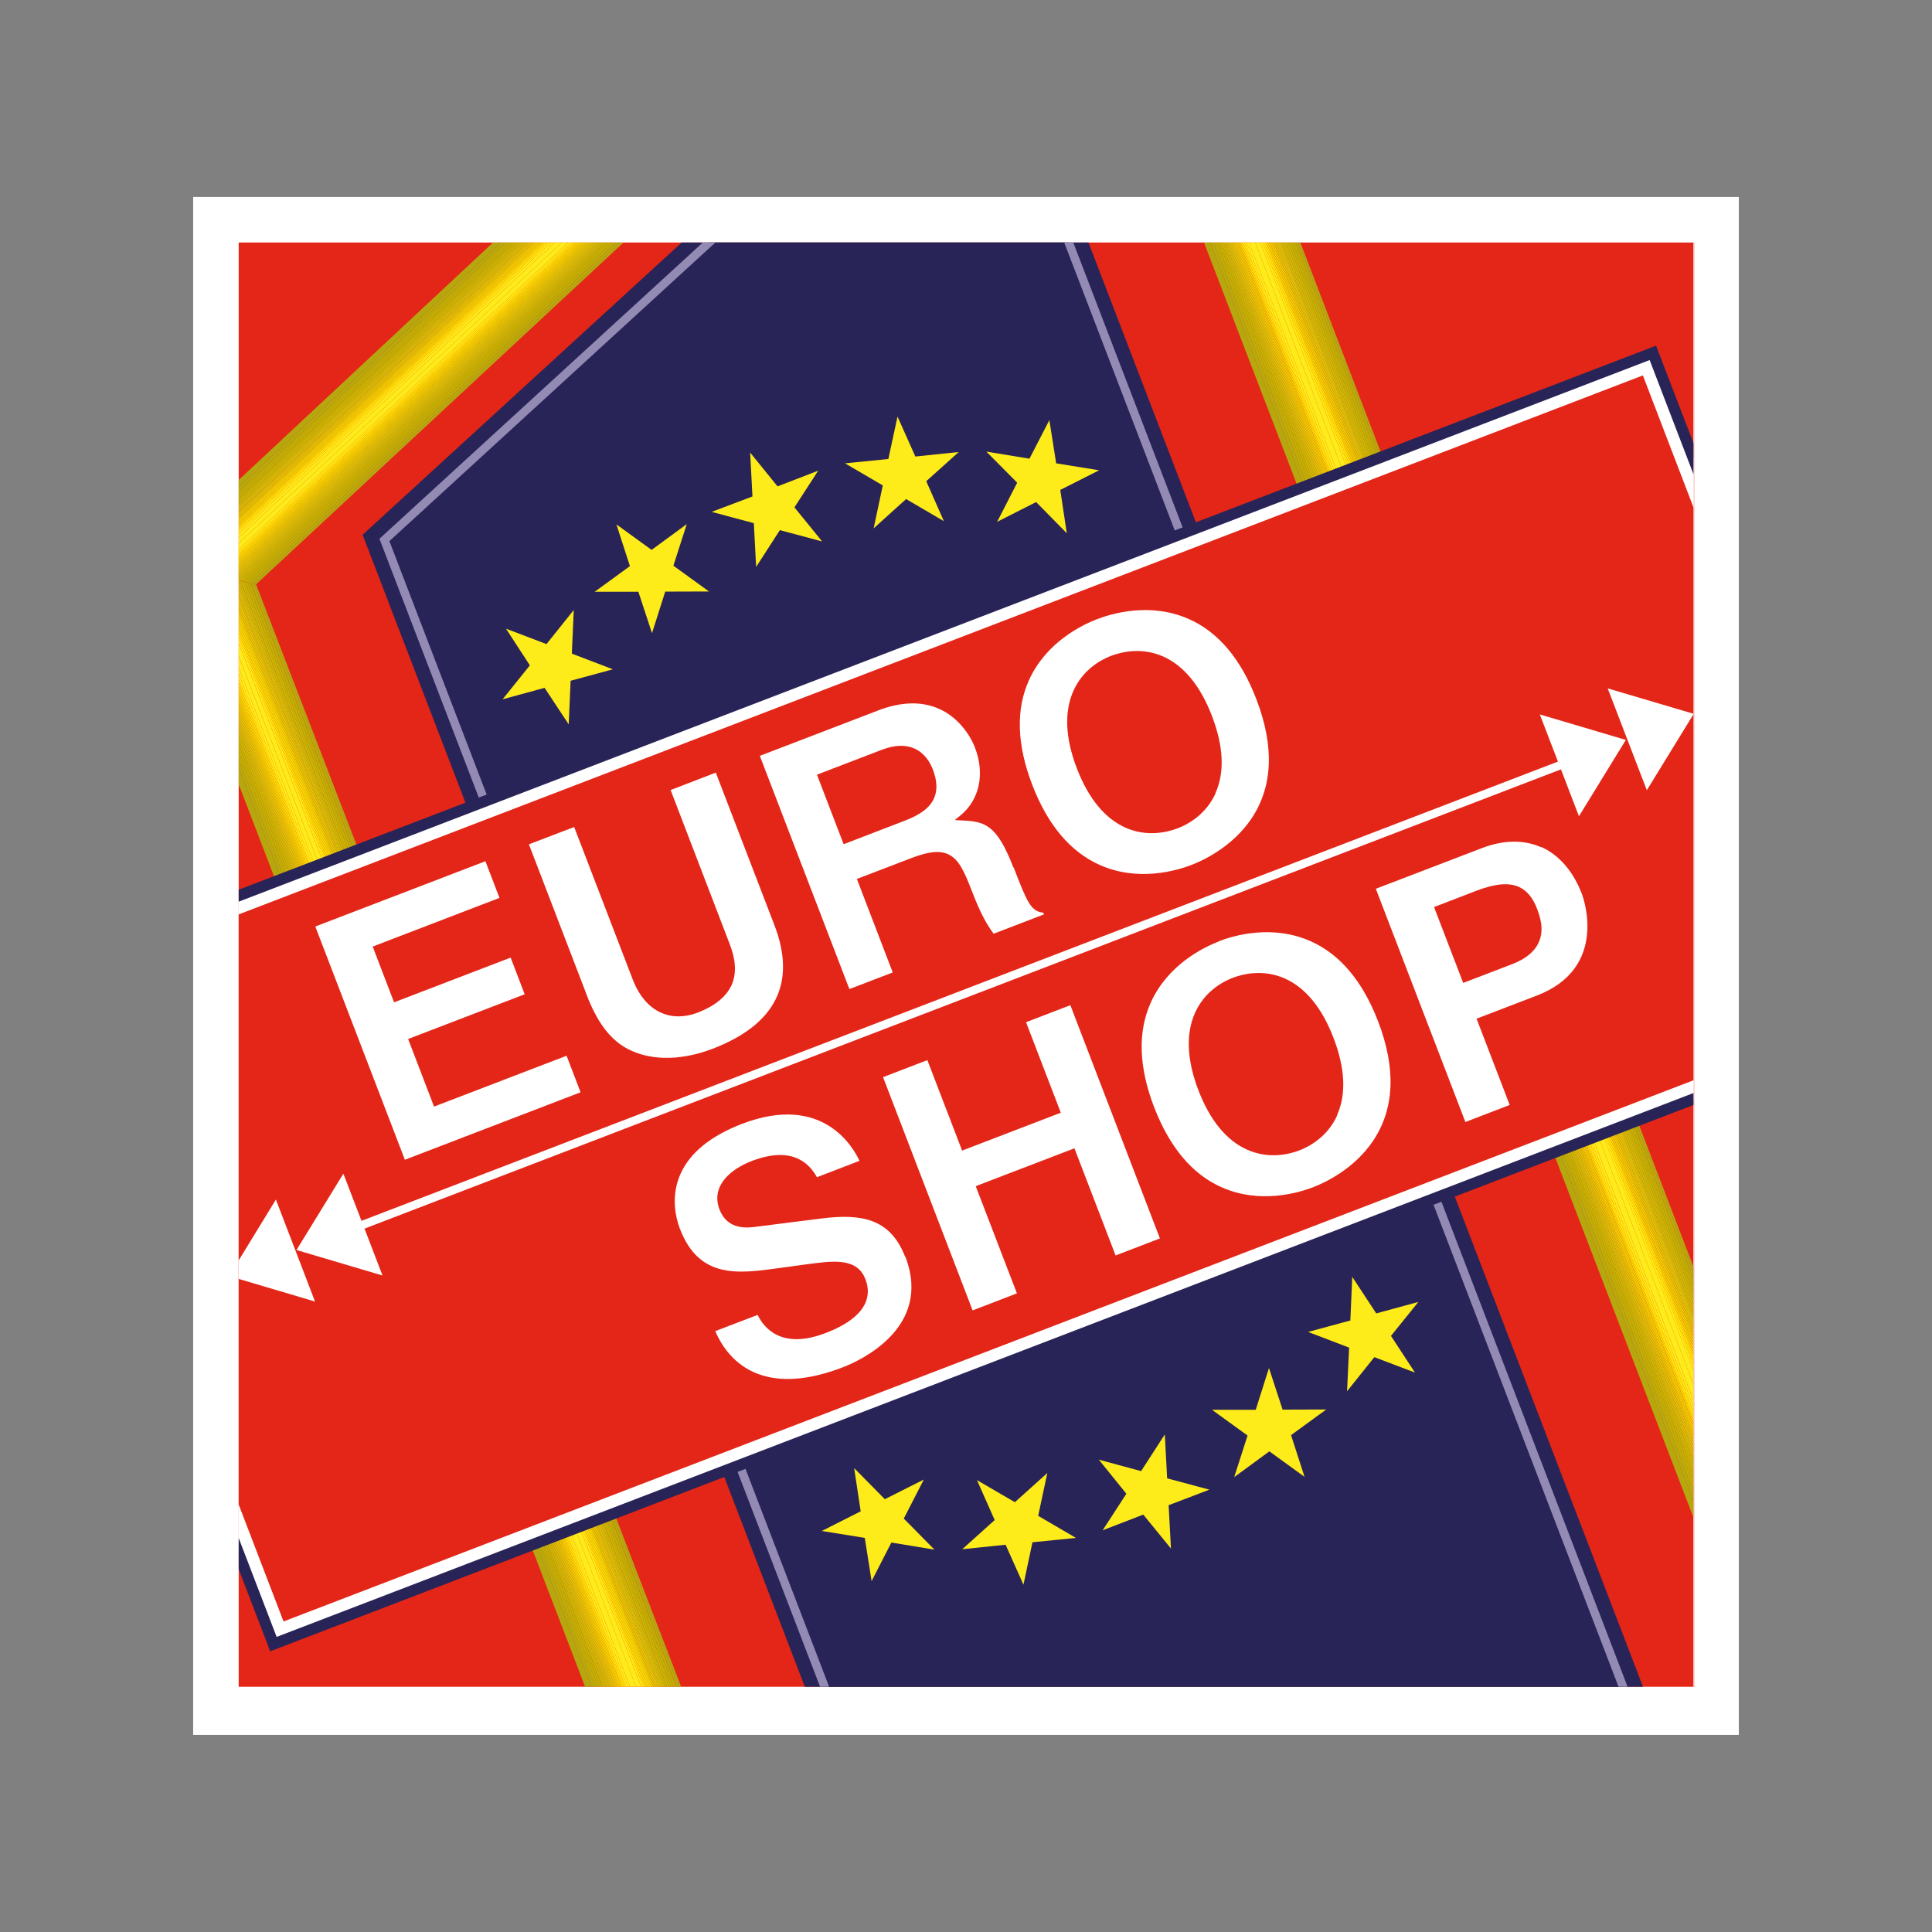 <?xml version="1.0" encoding="UTF-8"?>
<svg id="Layer_2" data-name="Layer 2" xmlns="http://www.w3.org/2000/svg" xmlns:xlink="http://www.w3.org/1999/xlink" viewBox="0 0 141.73 141.73">
  <rect x="0" y="0" width="141.73" height="141.73" fill="#808080" stroke="none"/>
  <defs>
    <style>
      .cls-1 {
        fill: #c1b104;
      }

      .cls-2 {
        fill: #f6df01;
      }

      .cls-3 {
        stroke: #948bb5;
        stroke-width: .62px;
      }

      .cls-3, .cls-4, .cls-5 {
        fill: none;
      }

      .cls-6 {
        fill: #fff;
      }

      .cls-7 {
        fill: #decb06;
      }

      .cls-8 {
        fill: #efda00;
      }

      .cls-9 {
        fill: #f8e205;
      }

      .cls-10 {
        fill: #f3dc02;
      }

      .cls-11 {
        fill: #292457;
      }

      .cls-12 {
        fill: #dcc905;
      }

      .cls-13 {
        clip-path: url(#clippath-2);
      }

      .cls-14 {
        clip-path: url(#clippath-6);
      }

      .cls-15 {
        fill: #cebd02;
      }

      .cls-16 {
        fill: #c4b300;
      }

      .cls-4 {
        stroke: #292457;
        stroke-width: .82px;
      }

      .cls-17 {
        clip-path: url(#clippath-7);
      }

      .cls-18 {
        clip-path: url(#clippath-1);
      }

      .cls-19 {
        clip-path: url(#clippath-4);
      }

      .cls-20 {
        fill: #ffe90b;
      }

      .cls-21 {
        fill: #e5d100;
      }

      .cls-22 {
        fill: #beae07;
      }

      .cls-23 {
        fill: #edd700;
      }

      .cls-24 {
        fill: #d1bf07;
      }

      .cls-25 {
        clip-path: url(#clippath-9);
      }

      .cls-26 {
        fill: #cab907;
      }

      .cls-27 {
        clip-path: url(#clippath);
      }

      .cls-28 {
        fill: #b6a70f;
      }

      .cls-29 {
        clip-path: url(#clippath-3);
      }

      .cls-30 {
        clip-path: url(#clippath-8);
      }

      .cls-31 {
        fill: #b8aa0d;
      }

      .cls-32 {
        fill: #e2ce01;
      }

      .cls-33 {
        fill: #fde502;
      }

      .cls-34 {
        clip-path: url(#clippath-5);
      }

      .cls-35 {
        fill: #e42618;
      }

      .cls-36 {
        fill: #d8c507;
      }

      .cls-37 {
        fill: #c8b707;
      }

      .cls-38 {
        fill: #e9d401;
      }

      .cls-39 {
        fill: #feeb1a;
      }

      .cls-40 {
        fill: #ffeb13;
      }

      .cls-41 {
        fill: #d5c308;
      }
    </style>
    <clipPath id="clippath">
      <polygon class="cls-5" points="92.08 17.79 124.23 101.54 124.23 92.93 95.39 17.79 92.08 17.79"/>
    </clipPath>
    <clipPath id="clippath-1">
      <path class="cls-5" d="M17.51,48.13l29.15,75.61h3.31L18.79,42.87s-.5-.11-1.28-.29v5.55Z"/>
    </clipPath>
    <clipPath id="clippath-2">
      <polygon class="cls-5" points="17.51 57.55 42.92 123.74 46.22 123.74 17.51 48.94 17.51 57.55"/>
    </clipPath>
    <clipPath id="clippath-3">
      <polygon class="cls-5" points="88.32 17.79 124.23 111.33 124.23 102.72 91.63 17.79 88.32 17.79"/>
    </clipPath>
    <clipPath id="clippath-4">
      <path class="cls-5" d="M41.21,17.79l-23.71,22.06v2.73c.78,.18,1.28,.29,1.28,.29l26.96-25.08h-4.53Z"/>
    </clipPath>
    <clipPath id="clippath-5">
      <rect class="cls-5" x="17.51" y="17.79" width="106.72" height="105.95"/>
    </clipPath>
    <clipPath id="clippath-6">
      <polygon class="cls-5" points="36.17 17.79 17.51 35.21 17.51 39.43 40.69 17.79 36.17 17.79"/>
    </clipPath>
    <clipPath id="clippath-7">
      <rect class="cls-5" x="17.51" y="17.79" width="106.72" height="105.95"/>
    </clipPath>
    <clipPath id="clippath-8">
      <rect class="cls-5" x="17.51" y="17.79" width="106.72" height="105.95"/>
    </clipPath>
    <clipPath id="clippath-9">
      <rect class="cls-5" x="17.51" y="17.79" width="106.8" height="105.95"/>
    </clipPath>
  </defs>
  <g id="Layer_1-2" data-name="Layer 1">
    <g>
      <rect class="cls-5" width="141.73" height="141.73"/>
      <g>
        <rect class="cls-6" x="14.17" y="14.45" width="113.39" height="112.82"/>
        <rect class="cls-35" x="17.51" y="17.79" width="106.8" height="105.95"/>
        <rect class="cls-6" x="124.23" y="17.79" width=".08" height="105.95"/>
        <polygon class="cls-6" points="17.51 65.71 17.51 113.95 20.06 120.61 124.23 80.62 124.23 33.64 121.25 25.88 17.51 65.71"/>
        <g class="cls-27">
          <path class="cls-39" d="M140.49,143.9L78.53-17.52c.05-.21,.1-.41,.14-.61l62.28,162.24c-.15-.07-.3-.13-.45-.2"/>
          <path class="cls-40" d="M140.94,144.1L78.67-18.14c.02-.09,.04-.17,.06-.26l62.41,162.58c-.06-.03-.13-.06-.19-.09"/>
          <path class="cls-20" d="M141.14,144.18L78.73-18.4c.01-.06,.03-.11,.04-.17l62.49,162.8s-.08-.04-.12-.05"/>
          <path class="cls-33" d="M141.26,144.24L78.77-18.56c.01-.06,.03-.11,.04-.17l62.58,163.02s-.08-.04-.12-.05"/>
          <path class="cls-9" d="M141.38,144.29L78.8-18.73c.01-.05,.02-.1,.03-.16l62.66,163.23s-.08-.03-.11-.05"/>
          <path class="cls-2" d="M141.5,144.35L78.84-18.88s.02-.1,.03-.14l62.73,163.42s-.07-.03-.11-.05"/>
          <path class="cls-10" d="M141.6,144.39L78.87-19.03s.02-.09,.03-.14l62.8,163.61s-.07-.03-.1-.05"/>
          <path class="cls-8" d="M141.71,144.44L78.9-19.17s.02-.1,.03-.14l62.87,163.8s-.07-.03-.11-.05"/>
          <path class="cls-23" d="M141.81,144.49L78.94-19.31s.02-.1,.03-.14l62.95,163.98s-.07-.03-.11-.05"/>
          <path class="cls-38" d="M141.92,144.53L78.97-19.45s.02-.09,.03-.14l63.02,164.17s-.07-.03-.1-.05"/>
          <path class="cls-21" d="M142.02,144.58L79-19.59c.01-.05,.02-.1,.03-.15l63.09,164.37s-.07-.03-.11-.05"/>
          <path class="cls-32" d="M142.13,144.63L79.04-19.74c.01-.05,.02-.1,.03-.15l63.17,164.57s-.07-.03-.11-.05"/>
          <path class="cls-7" d="M142.24,144.68L79.07-19.89c.01-.05,.02-.1,.03-.15l63.25,164.77s-.08-.03-.11-.05"/>
          <path class="cls-12" d="M142.36,144.73L79.11-20.04c.01-.06,.03-.11,.04-.17l63.34,164.99s-.08-.04-.12-.06"/>
          <path class="cls-36" d="M142.48,144.78L79.15-20.21c.01-.06,.03-.11,.04-.17l63.42,165.22s-.08-.04-.12-.05"/>
          <path class="cls-41" d="M142.6,144.84L79.18-20.38c.01-.06,.03-.13,.04-.19l63.52,165.47s-.09-.04-.14-.06"/>
          <path class="cls-24" d="M142.74,144.9L79.23-20.57c.02-.07,.03-.13,.04-.19l63.61,165.72s-.09-.04-.14-.06"/>
          <path class="cls-15" d="M142.89,144.96L79.27-20.76c.02-.07,.03-.14,.05-.21l63.72,166c-.05-.02-.1-.05-.16-.07"/>
          <path class="cls-26" d="M143.04,145.03L79.32-20.97c.02-.08,.04-.15,.05-.23l63.84,166.3c-.06-.02-.11-.05-.17-.08"/>
          <path class="cls-37" d="M143.21,145.11L79.37-21.2c.02-.08,.04-.17,.06-.25l63.96,166.63c-.06-.03-.12-.05-.18-.08"/>
          <path class="cls-16" d="M143.39,145.19L79.43-21.44c.02-.09,.04-.18,.06-.27l64.1,166.99c-.06-.03-.13-.06-.2-.09"/>
          <path class="cls-1" d="M143.59,145.28L79.49-21.71c.02-.1,.05-.2,.07-.3l64.25,167.38c-.07-.03-.14-.06-.22-.1"/>
          <path class="cls-22" d="M143.81,145.38L79.56-22.01c.03-.12,.05-.22,.07-.32l64.41,167.81c-.07-.03-.15-.07-.24-.11"/>
          <path class="cls-31" d="M144.05,145.48L79.63-22.32c.03-.13,.06-.25,.08-.34l64.59,168.25c-.07-.03-.15-.07-.25-.11"/>
          <path class="cls-28" d="M144.3,145.59L79.71-22.66c.04-.16,.06-.24,.06-.24l64.71,168.57s-.06-.03-.18-.08"/>
        </g>
        <g class="cls-18">
          <path class="cls-39" d="M65.55,172.74L15.16,42.04c.14,.03,.28,.06,.41,.1l50.44,130.81c-.15-.07-.3-.13-.45-.2"/>
          <path class="cls-40" d="M66.01,172.94L15.57,42.13c.06,.01,.12,.03,.18,.04l50.45,130.86c-.06-.03-.13-.06-.19-.09"/>
          <path class="cls-20" d="M66.2,173.03L15.75,42.17s.08,.02,.11,.03l50.47,130.89s-.08-.04-.12-.06"/>
          <path class="cls-33" d="M66.33,173.08L15.86,42.2s.07,.02,.11,.03l50.48,130.92s-.08-.04-.12-.05"/>
          <path class="cls-9" d="M66.45,173.14L15.97,42.22s.07,.02,.1,.02l50.49,130.94s-.08-.03-.11-.05"/>
          <path class="cls-2" d="M66.56,173.19L16.08,42.25s.06,.01,.1,.02l50.5,130.97s-.07-.03-.11-.05"/>
          <path class="cls-10" d="M66.67,173.24L16.17,42.27s.06,.01,.1,.02l50.51,130.99s-.07-.03-.11-.05"/>
          <path class="cls-8" d="M66.77,173.28L16.27,42.29s.06,.02,.1,.02l50.52,131.02s-.07-.03-.11-.05"/>
          <path class="cls-23" d="M66.88,173.33L16.36,42.31s.06,.01,.1,.02l50.52,131.04s-.07-.03-.11-.05"/>
          <path class="cls-38" d="M66.98,173.38L16.46,42.34s.06,.01,.09,.02l50.53,131.06s-.07-.03-.1-.05"/>
          <path class="cls-21" d="M67.09,173.42L16.55,42.36s.07,.02,.1,.02l50.54,131.09s-.07-.03-.11-.05"/>
          <path class="cls-32" d="M67.2,173.47L16.66,42.38s.07,.02,.1,.02l50.55,131.12s-.07-.03-.11-.05"/>
          <path class="cls-7" d="M67.31,173.52L16.76,42.4s.07,.02,.1,.02l50.56,131.14s-.08-.03-.11-.05"/>
          <path class="cls-12" d="M67.42,173.57L16.86,42.43s.08,.02,.11,.03l50.58,131.17s-.08-.04-.12-.06"/>
          <path class="cls-36" d="M67.55,173.63L16.97,42.45s.08,.02,.11,.03l50.59,131.2s-.08-.04-.12-.05"/>
          <path class="cls-41" d="M67.67,173.68L17.09,42.48s.08,.02,.13,.03l50.6,131.23s-.09-.04-.14-.06"/>
          <path class="cls-24" d="M67.81,173.74L17.21,42.51s.09,.02,.13,.03l50.61,131.27s-.09-.04-.14-.06"/>
          <path class="cls-15" d="M67.95,173.81L17.34,42.54s.1,.02,.14,.03l50.63,131.3c-.05-.02-.1-.05-.16-.07"/>
          <path class="cls-26" d="M68.11,173.88L17.48,42.57c.05,.01,.1,.02,.15,.04l50.64,131.34c-.06-.02-.11-.05-.17-.08"/>
          <path class="cls-37" d="M68.28,173.95L17.64,42.61c.06,.01,.11,.03,.17,.04l50.66,131.39c-.06-.03-.12-.05-.18-.08"/>
          <path class="cls-16" d="M68.46,174.03L17.8,42.65c.06,.01,.12,.03,.18,.04l50.68,131.43c-.06-.03-.13-.06-.2-.09"/>
          <path class="cls-1" d="M68.66,174.12L17.98,42.69c.07,.02,.14,.03,.2,.05l50.7,131.48c-.07-.03-.14-.06-.22-.1"/>
          <path class="cls-22" d="M68.88,174.22L18.18,42.73c.08,.02,.15,.03,.21,.05l50.72,131.54c-.07-.03-.15-.07-.24-.1"/>
          <path class="cls-31" d="M69.12,174.32L18.4,42.78c.09,.02,.17,.04,.23,.05l50.74,131.6c-.07-.03-.15-.07-.25-.11"/>
          <path class="cls-28" d="M69.37,174.43L18.63,42.84c.1,.02,.16,.04,.16,.04l50.76,131.64s-.06-.03-.18-.08"/>
        </g>
        <g class="cls-13">
          <path class="cls-39" d="M14.82,41.94l50.28,130.98c-.03,.07-.07,.15-.1,.22L14.62,41.89c.07,.02,.13,.03,.2,.05"/>
          <path class="cls-40" d="M14.62,41.89l50.38,131.24c-.03,.06-.05,.12-.08,.18L14.46,41.86c.05,.01,.11,.03,.16,.04"/>
          <path class="cls-20" d="M14.46,41.86l50.46,131.46s-.04,.08-.06,.13L14.35,41.83s.08,.02,.11,.03"/>
          <path class="cls-33" d="M14.34,41.83l50.52,131.61s-.04,.08-.06,.12L14.23,41.8s.08,.02,.11,.03"/>
          <path class="cls-9" d="M14.23,41.8l50.58,131.76s-.03,.07-.04,.1L14.14,41.78s.06,.01,.09,.02"/>
          <path class="cls-2" d="M14.14,41.78l50.62,131.88s-.03,.07-.04,.1L14.05,41.76s.06,.01,.09,.02"/>
          <path class="cls-10" d="M14.05,41.76l50.67,132s-.03,.07-.04,.1L13.96,41.74s.06,.01,.09,.02"/>
          <path class="cls-8" d="M13.96,41.74l50.72,132.12s-.03,.06-.04,.1L13.88,41.72s.06,.01,.09,.02"/>
          <path class="cls-23" d="M13.88,41.72l50.76,132.23s-.03,.06-.04,.1L13.79,41.7s.06,.01,.09,.02"/>
          <path class="cls-38" d="M13.79,41.7l50.8,132.35s-.03,.06-.04,.09L13.71,41.68s.06,.01,.08,.02"/>
          <path class="cls-21" d="M13.71,41.68l50.85,132.46s-.03,.07-.04,.1L13.62,41.66s.06,.01,.09,.02"/>
          <path class="cls-32" d="M13.62,41.66l50.89,132.58s-.03,.07-.04,.1L13.53,41.64s.06,.01,.09,.02"/>
          <path class="cls-7" d="M13.53,41.64l50.94,132.7s-.03,.07-.04,.1L13.44,41.62s.06,.01,.09,.02"/>
          <path class="cls-12" d="M13.44,41.62l50.99,132.82s-.03,.07-.05,.11L13.34,41.6s.07,.02,.1,.02"/>
          <path class="cls-36" d="M13.34,41.6l51.04,132.95s-.03,.07-.05,.11L13.23,41.57s.07,.02,.1,.02"/>
          <path class="cls-41" d="M13.23,41.57l51.09,133.09s-.03,.08-.05,.12L13.13,41.55s.07,.02,.11,.02"/>
          <path class="cls-24" d="M13.13,41.55l51.14,133.23s-.04,.09-.06,.13L13.01,41.52s.08,.02,.12,.03"/>
          <path class="cls-15" d="M13.01,41.52l51.2,133.39s-.04,.09-.06,.13L12.89,41.49s.08,.02,.12,.03"/>
          <path class="cls-26" d="M12.89,41.49l51.26,133.55c-.02,.05-.05,.1-.07,.15L12.75,41.46s.09,.02,.14,.03"/>
          <path class="cls-37" d="M12.75,41.46l51.34,133.73c-.03,.06-.05,.11-.07,.17L12.6,41.43c.05,.01,.1,.02,.15,.03"/>
          <path class="cls-16" d="M12.6,41.43l51.41,133.94c-.03,.06-.06,.12-.08,.18L12.43,41.39c.05,.01,.11,.03,.17,.04"/>
          <path class="cls-1" d="M12.43,41.39L63.93,175.55c-.03,.07-.07,.15-.1,.22L12.23,41.34c.06,.01,.13,.03,.2,.04"/>
          <path class="cls-22" d="M12.23,41.34L63.83,175.76c-.04,.09-.08,.18-.12,.26L12,41.29c.07,.02,.15,.04,.24,.05"/>
          <path class="cls-31" d="M12,41.29L63.72,176.02c-.05,.12-.1,.22-.14,.32L11.71,41.22c.09,.02,.18,.04,.29,.07"/>
          <path class="cls-28" d="M11.71,41.22L63.58,176.34c-.16,.36-.25,.56-.25,.56L11.2,41.1s.19,.04,.51,.12"/>
        </g>
        <g class="cls-29">
          <path class="cls-39" d="M78.36-16.78l61.74,160.82c-.03,.07-.07,.15-.1,.22L78.29-16.48c.02-.1,.05-.2,.07-.3"/>
          <path class="cls-40" d="M78.29-16.48l61.71,160.75c-.03,.06-.05,.12-.08,.18L78.23-16.24c.02-.08,.04-.16,.06-.24"/>
          <path class="cls-20" d="M78.23-16.24l61.68,160.68s-.04,.08-.06,.13L78.2-16.07c.01-.06,.03-.11,.04-.17"/>
          <path class="cls-33" d="M78.2-16.07l61.67,160.64s-.04,.08-.06,.12L78.16-15.9c.01-.06,.03-.11,.04-.17"/>
          <path class="cls-9" d="M78.16-15.9l61.65,160.6s-.03,.07-.04,.1L78.13-15.77s.02-.09,.03-.13"/>
          <path class="cls-2" d="M78.13-15.77l61.64,160.56s-.03,.07-.04,.1L78.1-15.64s.02-.09,.03-.13"/>
          <path class="cls-10" d="M78.09-15.64l61.62,160.53s-.03,.07-.04,.1L78.07-15.5s.02-.09,.03-.13"/>
          <path class="cls-8" d="M78.06-15.5l61.61,160.5s-.03,.06-.04,.1L78.04-15.38s.02-.09,.03-.13"/>
          <path class="cls-23" d="M78.03-15.38l61.6,160.46s-.03,.06-.04,.09L78.01-15.25s.02-.08,.03-.13"/>
          <path class="cls-38" d="M78.01-15.25l61.59,160.43s-.03,.06-.04,.09L77.98-15.12s.02-.08,.03-.13"/>
          <path class="cls-21" d="M77.98-15.12l61.57,160.4s-.03,.07-.04,.1L77.95-14.99s.02-.09,.03-.13"/>
          <path class="cls-32" d="M77.95-14.99l61.56,160.36s-.03,.07-.04,.1L77.91-14.86s.02-.09,.03-.13"/>
          <path class="cls-7" d="M77.91-14.86l61.55,160.33s-.03,.07-.04,.1L77.88-14.72s.02-.09,.03-.13"/>
          <path class="cls-12" d="M77.88-14.72l61.53,160.29s-.03,.07-.05,.11L77.85-14.58s.02-.1,.03-.15"/>
          <path class="cls-36" d="M77.85-14.58l61.52,160.26s-.03,.08-.05,.11L77.81-14.42c.01-.05,.02-.1,.03-.15"/>
          <path class="cls-41" d="M77.81-14.42l61.5,160.22s-.03,.08-.05,.12L77.78-14.27c.01-.05,.02-.1,.04-.16"/>
          <path class="cls-24" d="M77.78-14.27l61.49,160.18s-.04,.09-.06,.13L77.74-14.09c.01-.06,.03-.12,.04-.18"/>
          <path class="cls-15" d="M77.74-14.09l61.47,160.13s-.04,.09-.06,.13L77.7-13.91c.01-.06,.03-.12,.04-.18"/>
          <path class="cls-26" d="M77.7-13.91l61.45,160.09c-.02,.05-.05,.1-.07,.15L77.65-13.71c.02-.07,.03-.14,.05-.21"/>
          <path class="cls-37" d="M77.65-13.71l61.43,160.03c-.03,.06-.05,.11-.07,.17L77.6-13.48c.02-.07,.03-.15,.05-.22"/>
          <path class="cls-16" d="M77.6-13.48l61.41,159.97c-.03,.06-.06,.13-.08,.19L77.54-13.23c.02-.08,.04-.16,.06-.25"/>
          <path class="cls-1" d="M77.54-13.23l61.39,159.91c-.03,.07-.07,.15-.1,.22L77.47-12.94c.02-.09,.04-.19,.07-.29"/>
          <path class="cls-22" d="M77.47-12.94l61.36,159.83c-.04,.09-.08,.18-.12,.26L77.39-12.59c.03-.11,.05-.23,.08-.35"/>
          <path class="cls-31" d="M77.39-12.59l61.32,159.74c-.05,.12-.1,.22-.14,.32L77.29-12.16c.03-.13,.06-.27,.1-.43"/>
          <path class="cls-28" d="M77.29-12.16l61.28,159.63c-.16,.36-.25,.56-.25,.56L77.12-11.4s.06-.28,.17-.76"/>
        </g>
        <g class="cls-19">
          <path class="cls-39" d="M15.16,42.04L78.36-16.78c-.04,.19-.09,.38-.13,.56L15.54,42.12c-.13-.03-.25-.06-.38-.09"/>
          <path class="cls-40" d="M15.54,42.12L78.23-16.21c-.02,.08-.04,.16-.06,.24L15.7,42.16c-.05-.01-.11-.02-.16-.04"/>
          <path class="cls-20" d="M15.7,42.16L78.17-15.97c-.01,.06-.03,.12-.04,.18L15.83,42.19s-.08-.02-.12-.03"/>
          <path class="cls-33" d="M15.83,42.19L78.13-15.79c-.01,.05-.02,.11-.04,.16L15.94,42.21s-.07-.02-.11-.02"/>
          <path class="cls-9" d="M15.94,42.21L78.09-15.63c-.01,.05-.02,.11-.04,.16L16.04,42.24s-.07-.02-.11-.02"/>
          <path class="cls-2" d="M16.04,42.24L78.06-15.47s-.02,.09-.03,.14L16.14,42.26s-.06-.01-.1-.02"/>
          <path class="cls-10" d="M16.14,42.26L78.02-15.33s-.02,.09-.03,.14L16.23,42.28s-.06-.01-.09-.02"/>
          <path class="cls-8" d="M16.23,42.28L77.99-15.19s-.02,.09-.03,.14L16.32,42.3s-.06-.01-.09-.02"/>
          <path class="cls-23" d="M16.32,42.3L77.96-15.05s-.02,.09-.03,.14L16.42,42.33s-.06-.01-.1-.02"/>
          <path class="cls-38" d="M16.42,42.33L77.93-14.91s-.02,.09-.03,.14L16.51,42.35s-.06-.01-.09-.02"/>
          <path class="cls-21" d="M16.51,42.35L77.89-14.77s-.02,.1-.03,.14L16.61,42.37s-.06-.02-.1-.02"/>
          <path class="cls-32" d="M16.61,42.37L77.86-14.63c-.01,.05-.02,.1-.03,.15L16.71,42.39s-.07-.02-.1-.02"/>
          <path class="cls-7" d="M16.71,42.39L77.83-14.48c-.01,.05-.02,.1-.03,.15L16.81,42.42s-.07-.02-.1-.02"/>
          <path class="cls-12" d="M16.81,42.42L77.79-14.33c-.01,.06-.03,.11-.04,.17L16.92,42.44s-.07-.02-.11-.03"/>
          <path class="cls-36" d="M16.92,42.44L77.75-14.16c-.01,.06-.03,.11-.04,.17L17.04,42.47s-.07-.02-.11-.03"/>
          <path class="cls-41" d="M17.04,42.47L77.72-14c-.01,.06-.03,.12-.04,.18L17.16,42.5s-.08-.02-.12-.03"/>
          <path class="cls-24" d="M17.16,42.5L77.67-13.82c-.01,.06-.03,.13-.04,.19L17.29,42.53s-.08-.02-.13-.03"/>
          <path class="cls-15" d="M17.29,42.53L77.63-13.63c-.02,.07-.03,.14-.05,.21L17.43,42.56s-.09-.02-.14-.03"/>
          <path class="cls-26" d="M17.43,42.56L77.58-13.42c-.02,.08-.03,.15-.05,.22L17.58,42.59s-.1-.02-.15-.03"/>
          <path class="cls-37" d="M17.58,42.59L77.53-13.2c-.02,.08-.04,.16-.06,.24L17.74,42.63c-.05-.01-.11-.02-.16-.04"/>
          <path class="cls-16" d="M17.74,42.63L77.47-12.95c-.02,.09-.04,.18-.06,.27L17.92,42.67c-.06-.01-.12-.03-.18-.04"/>
          <path class="cls-1" d="M17.92,42.67L77.41-12.69c-.02,.11-.05,.21-.07,.3L18.13,42.72c-.06-.01-.13-.03-.2-.05"/>
          <path class="cls-22" d="M18.13,42.72L77.34-12.39c-.03,.12-.05,.23-.08,.33L18.35,42.77c-.07-.02-.14-.03-.22-.05"/>
          <path class="cls-31" d="M18.35,42.77L77.27-12.06c-.03,.14-.06,.26-.08,.36L18.59,42.83c-.07-.02-.15-.03-.24-.06"/>
          <path class="cls-28" d="M18.59,42.83L77.18-11.7c-.04,.19-.07,.3-.07,.3L18.79,42.87s-.07-.02-.2-.05"/>
        </g>
        <g class="cls-34">
          <path class="cls-39" d="M78.53-17.52c19.93,51.92,41.5,108.11,61.96,161.42,.83-.32-1.22,.47-.39,.15-19.3-50.27-39.7-103.41-61.74-160.82C55.57,4.43,36.13,22.52,15.16,42.04c17.67,45.83,34.59,89.71,50.4,130.71,.81-.31-1.26,.49-.46,.17C48.83,130.53,31.45,85.26,14.82,41.94,36.16,22.02,59.01,.69,78.53-17.52"/>
        </g>
        <g class="cls-14">
          <path class="cls-39" d="M78.53-17.52L14.82,41.94c-.08-.02-.15-.03-.22-.05L78.6-17.86c-.03,.11-.05,.22-.08,.33"/>
          <path class="cls-40" d="M78.6-17.86L14.6,41.89c-.05-.01-.11-.02-.16-.04L78.66-18.09c-.02,.08-.04,.16-.05,.23"/>
          <path class="cls-20" d="M78.66-18.09L14.44,41.85s-.08-.02-.12-.03L78.7-18.27c-.01,.06-.03,.12-.04,.18"/>
          <path class="cls-33" d="M78.7-18.27L14.32,41.82s-.07-.02-.11-.03L78.74-18.43c-.01,.06-.03,.11-.04,.17"/>
          <path class="cls-9" d="M78.74-18.43L14.21,41.8s-.06-.01-.09-.02L78.77-18.57s-.02,.09-.03,.14"/>
          <path class="cls-2" d="M78.77-18.57L14.11,41.78s-.06-.01-.09-.02L78.8-18.71s-.02,.09-.03,.14"/>
          <path class="cls-10" d="M78.8-18.71L14.02,41.76s-.06-.01-.09-.02L78.83-18.84s-.02,.09-.03,.13"/>
          <path class="cls-8" d="M78.83-18.84L13.93,41.73s-.06-.01-.09-.02L78.86-18.97s-.02,.09-.03,.13"/>
          <path class="cls-23" d="M78.86-18.97L13.85,41.71s-.06-.01-.09-.02L78.89-19.1s-.02,.09-.03,.13"/>
          <path class="cls-38" d="M78.89-19.1L13.76,41.7s-.06-.01-.09-.02L78.92-19.23s-.02,.08-.03,.13"/>
          <path class="cls-21" d="M78.92-19.23L13.67,41.68s-.06-.01-.09-.02L78.95-19.36s-.02,.09-.03,.14"/>
          <path class="cls-32" d="M78.95-19.36L13.58,41.65s-.06-.01-.09-.02L78.98-19.5s-.02,.09-.03,.13"/>
          <path class="cls-7" d="M78.98-19.5L13.49,41.63s-.06-.01-.09-.02L79.01-19.63s-.02,.09-.03,.14"/>
          <path class="cls-12" d="M79.01-19.63L13.4,41.61s-.07-.02-.1-.02L79.05-19.79c-.01,.05-.02,.1-.04,.15"/>
          <path class="cls-36" d="M79.05-19.79L13.3,41.59s-.07-.02-.1-.02L79.08-19.94s-.02,.1-.03,.15"/>
          <path class="cls-41" d="M79.08-19.94L13.19,41.56s-.07-.02-.11-.03L79.12-20.1c-.01,.05-.03,.11-.04,.17"/>
          <path class="cls-24" d="M79.12-20.1L13.08,41.54s-.08-.02-.12-.03L79.16-20.28c-.01,.06-.03,.12-.04,.17"/>
          <path class="cls-15" d="M79.16-20.28L12.97,41.51s-.09-.02-.13-.03L79.2-20.47c-.01,.06-.03,.13-.04,.19"/>
          <path class="cls-26" d="M79.2-20.47L12.84,41.48s-.09-.02-.14-.03L79.25-20.67c-.02,.07-.03,.13-.05,.2"/>
          <path class="cls-37" d="M79.25-20.67L12.7,41.45c-.05-.01-.11-.02-.16-.04L79.3-20.9c-.02,.08-.04,.15-.05,.23"/>
          <path class="cls-16" d="M79.3-20.9L12.54,41.42c-.06-.01-.12-.03-.17-.04L79.36-21.16c-.02,.08-.04,.17-.06,.26"/>
          <path class="cls-1" d="M79.36-21.16L12.37,41.37c-.07-.02-.13-.03-.2-.05L79.43-21.45c-.02,.09-.04,.19-.07,.29"/>
          <path class="cls-22" d="M79.43-21.45L12.17,41.33c-.08-.02-.16-.04-.23-.05L79.51-21.8c-.03,.11-.05,.22-.08,.35"/>
          <path class="cls-31" d="M79.51-21.8L11.94,41.28c-.11-.02-.2-.05-.29-.07L79.61-22.22c-.03,.13-.06,.27-.1,.43"/>
          <path class="cls-28" d="M79.61-22.22L11.65,41.21c-.29-.07-.46-.11-.46-.11L79.77-22.9s-.06,.25-.16,.68"/>
        </g>
        <polygon class="cls-11" points="50.01 17.79 26.6 39.23 59.04 123.74 120.53 123.74 79.85 17.79 50.01 17.79"/>
        <polygon class="cls-11" points="52.02 17.79 28.2 39.61 60.49 123.74 119.07 123.74 78.4 17.79 52.02 17.79"/>
        <g class="cls-17">
          <polygon class="cls-3" points="28.2 39.61 78.03 169.43 129.08 149.83 71.54 -.09 28.2 39.61"/>
        </g>
        <polygon class="cls-39" points="55.47 41.59 55.3 38.38 52.21 37.55 55.2 36.42 55.03 33.2 57.04 35.68 60.02 34.53 58.28 37.22 60.31 39.72 57.21 38.89 55.47 41.59"/>
        <polygon class="cls-39" points="47.83 46.45 46.83 43.41 43.63 43.41 46.21 41.53 45.22 38.47 47.8 40.34 50.38 38.45 49.4 41.5 52.01 43.39 48.8 43.4 47.83 46.45"/>
        <polygon class="cls-39" points="41.72 53.14 39.95 50.46 36.87 51.3 38.87 48.81 37.12 46.12 40.09 47.25 42.09 44.75 41.95 47.95 44.96 49.1 41.86 49.94 41.72 53.14"/>
        <polygon class="cls-39" points="69.24 38.23 67.95 35.3 70.33 33.16 67.15 33.49 65.84 30.56 65.17 33.67 61.99 33.99 64.76 35.61 64.09 38.76 66.47 36.61 69.24 38.23"/>
        <polygon class="cls-39" points="78.26 39.12 77.78 35.94 80.63 34.5 77.48 33.99 76.98 30.82 75.52 33.65 72.36 33.13 74.62 35.41 73.15 38.28 76.01 36.83 78.26 39.12"/>
        <polygon class="cls-39" points="80.61 107.08 82.63 109.58 80.89 112.26 83.87 111.11 85.9 113.6 85.73 110.42 88.72 109.28 85.62 108.45 85.45 105.23 83.71 107.92 80.61 107.08"/>
        <polygon class="cls-39" points="71.67 108.58 72.97 111.51 70.59 113.65 73.77 113.32 75.08 116.25 75.74 113.14 78.93 112.82 76.16 111.2 76.83 108.06 74.45 110.2 71.67 108.58"/>
        <polygon class="cls-39" points="62.66 107.7 63.14 110.87 60.29 112.31 63.44 112.82 63.94 115.99 65.39 113.16 68.55 113.68 66.3 111.4 67.77 108.54 64.91 109.98 62.66 107.7"/>
        <polygon class="cls-39" points="93.09 100.36 94.09 103.41 97.29 103.4 94.71 105.28 95.7 108.34 93.12 106.47 90.54 108.36 91.52 105.31 88.91 103.42 92.12 103.42 93.09 100.36"/>
        <polygon class="cls-39" points="99.2 93.67 100.96 96.35 104.05 95.51 102.04 98 103.8 100.69 100.82 99.56 98.82 102.06 98.97 98.86 95.96 97.71 99.06 96.87 99.2 93.67"/>
        <polygon class="cls-6" points="17.51 65.71 17.51 113.95 20.06 120.61 124.23 80.62 124.23 33.64 121.25 25.88 17.51 65.71"/>
        <g class="cls-30">
          <rect class="cls-4" x="6.45" y="47.16" width="128.42" height="52.17" transform="translate(-21.56 30.19) rotate(-21)"/>
        </g>
        <polygon class="cls-35" points="17.51 67.08 17.51 110.37 20.8 118.95 124.23 79.25 124.23 37.22 120.52 27.54 17.51 67.08"/>
        <polygon class="cls-6" points="120.81 57.97 124.23 52.4 124.23 52.36 117.94 50.5 120.81 57.97"/>
        <polygon class="cls-6" points="17.51 92.46 17.51 93.82 23.11 95.48 20.24 88 17.51 92.46"/>
        <g class="cls-25">
          <path class="cls-6" d="M113.05,62.15c-1.26-.56-2.76-.54-4.32,.06l-7.8,2.99,6.57,17.11,3.25-1.25-2.35-6.12-.08-.21,.21-.08,4.2-1.61c5.32-2.04,3.4-7.23,3.32-7.45-.64-1.68-1.68-2.87-2.99-3.46m-.18,7c-.3,.68-.96,1.22-1.95,1.6l-3.39,1.3-.2,.08-.08-.21-1.98-5.15-.08-.21,.21-.08,2.91-1.12c1.37-.52,2.35-.61,3.1-.28,.58,.26,1.02,.78,1.33,1.59,.18,.48,.57,1.49,.14,2.46m-23.47-.05c-1.09,.42-3.75,1.69-5.01,4.51-.96,2.15-.87,4.73,.26,7.66,1.13,2.93,2.79,4.91,4.93,5.86,2.82,1.26,5.65,.42,6.74,0,.85-.33,2.99-1.32,4.39-3.4,1.57-2.35,1.7-5.3,.36-8.78-1.13-2.93-2.79-4.91-4.94-5.86-2.82-1.26-5.65-.42-6.74,0m8.69,12.76c-.71,1.59-2.06,2.31-2.8,2.59-.74,.28-2.22,.65-3.81-.06-1.52-.68-2.73-2.15-3.58-4.37-1.79-4.67,.13-7.31,2.53-8.24,.74-.28,2.22-.65,3.81,.05,1.52,.68,2.73,2.15,3.58,4.37,.85,2.22,.94,4.12,.26,5.64m-19.57-8.05l6.57,17.11-3.25,1.25-2.94-7.65-.08-.21-.21,.08-6.83,2.62-.2,.08,.08,.21,2.94,7.65-3.25,1.25-6.57-17.11,3.25-1.25,2.47,6.43,.08,.21,.2-.08,6.83-2.62,.21-.08-.08-.21-2.47-6.43,3.25-1.25Zm-12.1,18.46c2.02,5.26-3.46,7.67-4.58,8.1-2.62,1.01-4.82,1.13-6.53,.37-1.64-.73-2.46-2.13-2.84-3.02l3.11-1.19c.46,.96,1.76,2.57,4.99,1.33,1.54-.59,2.52-1.33,2.91-2.2,.24-.55,.25-1.14,0-1.76-.61-1.58-2.37-1.34-4.24-1.09,0,0-2.05,.28-2.05,.28-3.03,.42-5.89,.82-7.31-2.87-.3-.79-.7-2.37,.04-4.03,.69-1.55,2.2-2.78,4.5-3.67,5.89-2.26,8.15,1.66,8.63,2.71l-3.12,1.2c-.44-.78-1.59-2.41-4.78-1.19-1.57,.6-3.02,1.85-2.37,3.55,.6,1.56,2.08,1.36,2.79,1.26,0,0,4.67-.59,4.67-.59,2.91-.37,5.07-.03,6.16,2.81m14.08-46.78c-1.09,.42-3.75,1.69-5.01,4.51-.96,2.15-.87,4.72,.26,7.66,1.13,2.93,2.79,4.9,4.94,5.86,2.82,1.26,5.65,.42,6.74,0,.86-.33,2.99-1.32,4.39-3.39,1.58-2.35,1.7-5.3,.36-8.78-1.12-2.93-2.79-4.91-4.93-5.86-2.82-1.26-5.65-.42-6.74,0m8.69,12.76c-.71,1.59-2.06,2.31-2.8,2.59-.74,.28-2.22,.65-3.81-.05-1.52-.68-2.73-2.15-3.58-4.37-1.79-4.67,.13-7.32,2.53-8.24,.74-.28,2.22-.65,3.81,.05,1.52,.68,2.73,2.15,3.58,4.37,.85,2.22,.94,4.12,.26,5.64m-14.83,5.47c-1.22-3.18-2.12-3.37-3.73-3.45l-.57-.03,.44-.36c1.38-1.14,1.78-3.05,1.04-4.96-.37-.97-1.26-2.23-2.63-2.84-1.28-.57-2.8-.53-4.5,.13l-8.65,3.32,6.57,17.11,3.18-1.22-2.55-6.65-.08-.21,.21-.08,3.78-1.45c1.26-.48,2.06-.57,2.69-.29,.8,.36,1.2,1.28,1.73,2.64,.65,1.71,1.12,2.52,1.62,3.2l3.69-1.42-.05-.13c-.91-.07-1.21-.83-2.17-3.32m-5.84-5.07c-.3,.68-.98,1.2-2.13,1.64l-4.29,1.65-.21,.08-.08-.2-1.8-4.69-.08-.21,.21-.08,4.56-1.75c.92-.35,1.72-.38,2.38-.09,.76,.34,1.15,1.02,1.35,1.53,.32,.84,.35,1.53,.09,2.12m-19.33-.6l3.32-1.28,4.3,11.19c1.63,4.24,.1,7.29-4.54,9.07-1.33,.51-3.9,1.19-6.2,.02-1.21-.63-2.13-1.78-2.89-3.61,0,0-3.79-9.87-4.38-11.41l3.32-1.27,4.29,11.17c.46,1.2,1.18,2.05,2.08,2.45,.81,.36,1.73,.36,2.68,0,1.27-.49,2.11-1.17,2.5-2.03,.36-.81,.32-1.81-.12-2.95l-4.35-11.34Zm-7.63,19.48l1.03,2.69-12.89,4.95-6.57-17.11,12.48-4.79,1.03,2.69-9.09,3.49-.21,.08,.08,.21,1.41,3.68,.08,.2,.21-.08,8.34-3.2,1.03,2.69-8.34,3.2-.21,.08,.08,.21,1.74,4.54,.08,.21,.21-.08,9.51-3.65Z"/>
          <polygon class="cls-6" points="119.27 54.28 112.96 52.41 114.29 55.87 26.52 89.56 25.19 86.1 21.75 91.7 28.06 93.57 26.74 90.13 114.51 56.44 115.83 59.88 119.27 54.28"/>
        </g>
      </g>
    </g>
  </g>
</svg>